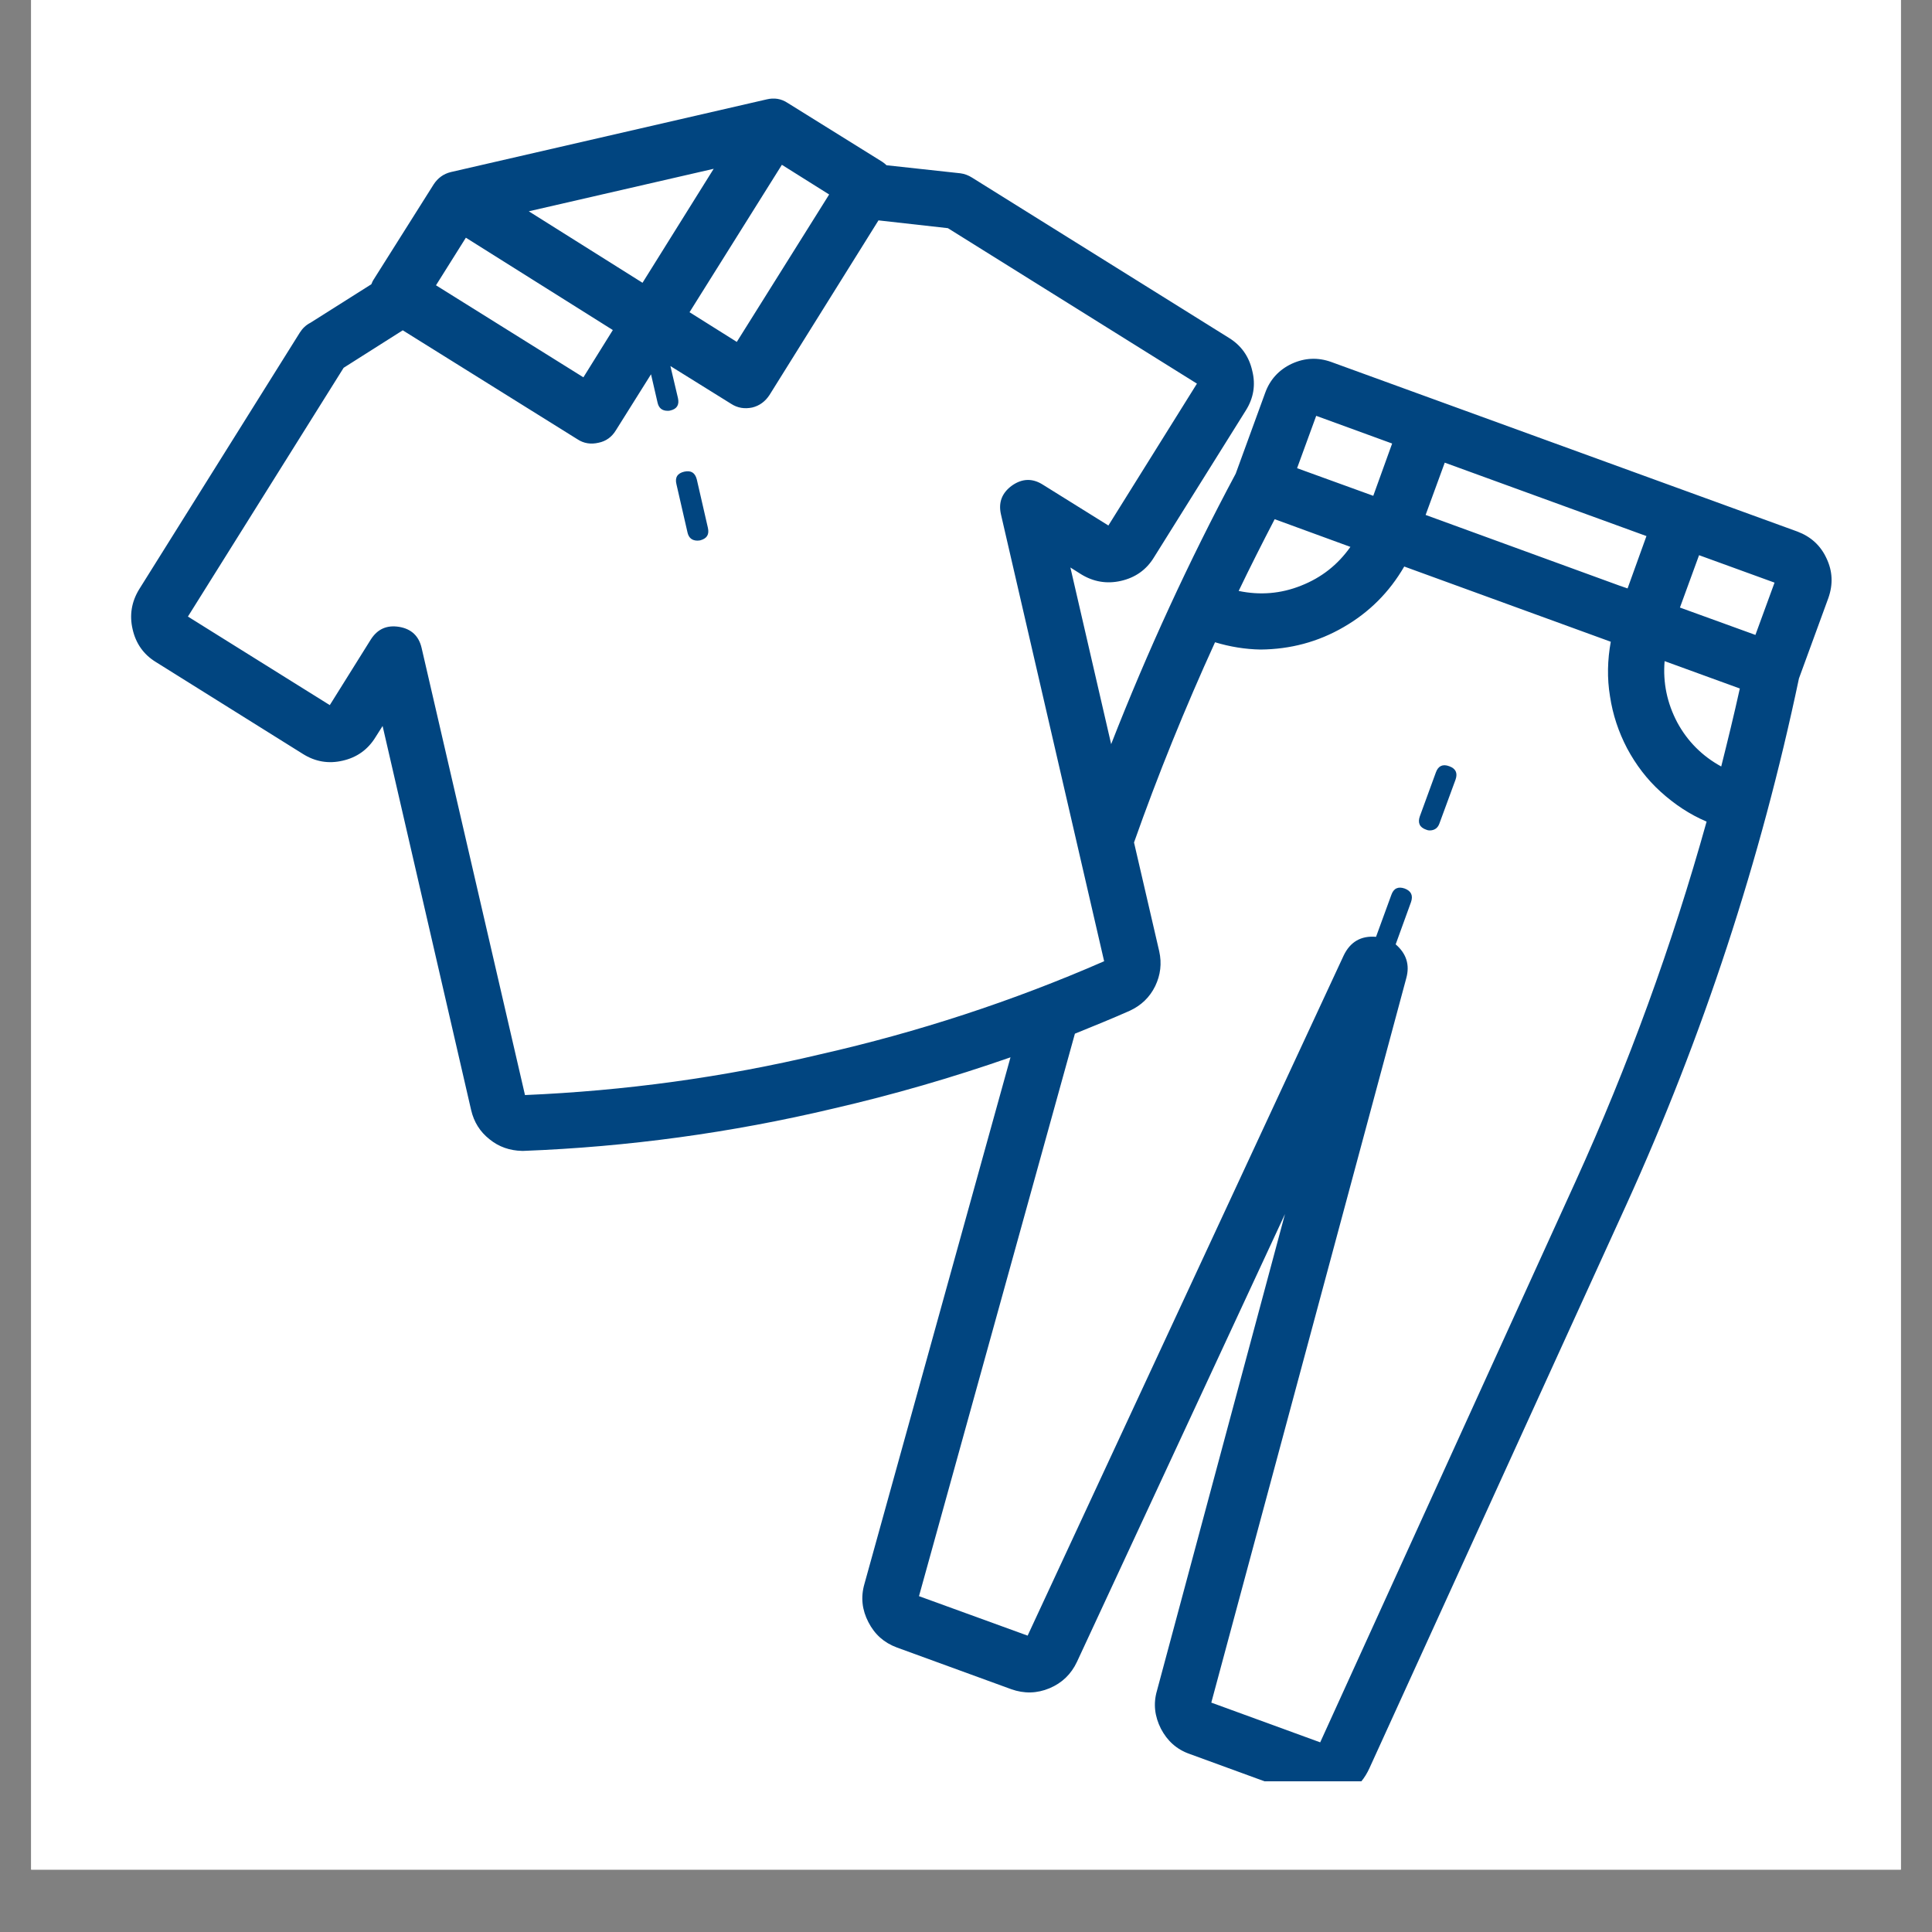 <svg xmlns="http://www.w3.org/2000/svg" xmlns:xlink="http://www.w3.org/1999/xlink" width="40" zoomAndPan="magnify" viewBox="0 0 30 30" height="40" preserveAspectRatio="xMidYMid meet" version="1.0"><rect x="0" y="0" width="30" height="30" fill="#808080" stroke="none"/><defs><clipPath id="cdbabbdab5"><path d="M 0.484 0 L 29.516 0 L 29.516 29.031 L 0.484 29.031 Z M 0.484 0 " clip-rule="nonzero"/></clipPath><clipPath id="8d533f614c"><path d="M 2 1.531 L 28.656 1.531 L 28.656 27.66 L 2 27.66 Z M 2 1.531 " clip-rule="nonzero"/></clipPath></defs><g clip-path="url(#cdbabbdab5)"><path fill="#ffffff" d="M 0.484 0 L 29.516 0 L 29.516 29.031 L 0.484 29.031 Z M 0.484 0 " fill-opacity="1" fill-rule="nonzero"/><path fill="#ffffff" d="M 0.484 0 L 29.516 0 L 29.516 29.031 L 0.484 29.031 Z M 0.484 0 " fill-opacity="1" fill-rule="nonzero"/></g><g clip-path="url(#8d533f614c)"><path fill="#014580" d="M 27.91 8.254 L 20.672 5.621 C 20.465 5.547 20.262 5.555 20.059 5.648 C 19.859 5.742 19.719 5.895 19.645 6.102 L 19.188 7.355 C 18.461 8.715 17.816 10.117 17.254 11.555 L 16.621 8.812 L 16.789 8.918 C 16.98 9.035 17.188 9.07 17.406 9.02 C 17.629 8.969 17.801 8.848 17.918 8.656 L 19.344 6.375 C 19.465 6.184 19.5 5.977 19.445 5.758 C 19.395 5.535 19.273 5.363 19.082 5.246 L 15.094 2.758 C 15.039 2.723 14.977 2.699 14.914 2.691 L 13.766 2.566 C 13.746 2.547 13.723 2.527 13.699 2.512 L 12.23 1.598 C 12.129 1.531 12.02 1.516 11.906 1.543 L 7 2.672 C 6.887 2.699 6.797 2.766 6.734 2.863 L 5.805 4.336 C 5.789 4.359 5.777 4.387 5.766 4.414 L 4.82 5.012 C 4.75 5.047 4.695 5.102 4.656 5.164 L 2.16 9.152 C 2.043 9.344 2.008 9.551 2.059 9.77 C 2.109 9.992 2.23 10.164 2.422 10.281 L 4.703 11.707 C 4.895 11.828 5.102 11.863 5.32 11.812 C 5.543 11.762 5.715 11.637 5.832 11.445 L 5.941 11.273 L 7.316 17.238 C 7.359 17.422 7.453 17.574 7.602 17.691 C 7.746 17.809 7.918 17.867 8.105 17.871 L 8.129 17.871 C 9.75 17.809 11.352 17.59 12.934 17.215 C 13.867 17 14.785 16.734 15.691 16.418 L 13.422 24.598 C 13.363 24.805 13.387 25 13.484 25.188 C 13.582 25.379 13.727 25.508 13.926 25.582 L 15.703 26.23 C 15.902 26.301 16.102 26.297 16.297 26.215 C 16.492 26.133 16.633 25.996 16.723 25.805 L 19.953 18.852 L 17.965 26.254 C 17.906 26.457 17.93 26.652 18.027 26.844 C 18.125 27.031 18.27 27.164 18.469 27.234 L 20.246 27.883 C 20.336 27.914 20.43 27.93 20.523 27.93 C 20.871 27.93 21.121 27.773 21.266 27.453 L 25.25 18.715 C 26.445 16.086 27.34 13.359 27.934 10.535 L 28.391 9.285 C 28.465 9.074 28.457 8.871 28.363 8.672 C 28.27 8.469 28.117 8.332 27.91 8.254 Z M 25.566 8.324 L 25.273 9.137 L 25.148 9.094 L 22.137 7.996 L 22.434 7.184 Z M 19.793 8.062 L 20.969 8.492 C 20.773 8.77 20.52 8.969 20.203 9.094 C 19.891 9.219 19.566 9.246 19.234 9.176 C 19.414 8.801 19.602 8.43 19.793 8.062 Z M 25.848 10.266 L 27.016 10.691 C 26.926 11.098 26.828 11.5 26.727 11.902 C 26.434 11.742 26.203 11.512 26.043 11.215 C 25.887 10.918 25.82 10.602 25.848 10.266 Z M 27.258 9.859 L 26.086 9.434 L 26.383 8.621 L 27.555 9.047 Z M 20.438 6.457 L 21.617 6.887 L 21.324 7.699 L 20.141 7.27 Z M 9.977 4.391 L 8.211 3.281 L 11.082 2.621 Z M 7.234 3.691 L 9.516 5.125 L 9.059 5.859 L 6.77 4.43 Z M 12.141 2.559 L 12.875 3.02 L 11.441 5.309 L 10.707 4.848 Z M 12.738 16.371 C 11.23 16.73 9.699 16.938 8.152 17.004 L 6.547 10.062 C 6.504 9.875 6.387 9.766 6.199 9.734 C 6.008 9.703 5.863 9.766 5.758 9.93 L 5.121 10.949 L 2.918 9.574 L 5.336 5.711 L 6.254 5.129 L 8.965 6.82 C 9.066 6.887 9.176 6.902 9.293 6.875 C 9.41 6.852 9.5 6.785 9.562 6.684 L 10.109 5.812 L 10.211 6.254 C 10.23 6.336 10.281 6.379 10.367 6.379 C 10.379 6.379 10.395 6.379 10.406 6.375 C 10.512 6.352 10.551 6.285 10.527 6.18 L 10.41 5.684 L 11.352 6.27 C 11.453 6.336 11.562 6.352 11.68 6.328 C 11.793 6.301 11.883 6.234 11.949 6.133 L 13.641 3.422 L 14.719 3.543 L 18.586 5.957 L 17.211 8.16 L 16.195 7.527 C 16.031 7.422 15.871 7.43 15.715 7.539 C 15.559 7.652 15.5 7.801 15.543 7.988 L 17.145 14.926 C 15.723 15.547 14.254 16.027 12.738 16.371 Z M 24.461 18.355 L 20.5 27.055 L 18.809 26.438 L 21.836 15.191 C 21.895 14.98 21.836 14.805 21.672 14.664 L 21.91 14.008 C 21.945 13.906 21.914 13.836 21.812 13.797 C 21.711 13.762 21.641 13.793 21.605 13.895 L 21.367 14.547 C 21.133 14.527 20.965 14.625 20.863 14.84 L 15.957 25.398 L 14.27 24.785 L 16.691 16.051 C 16.98 15.934 17.27 15.816 17.543 15.695 C 17.719 15.613 17.852 15.488 17.938 15.312 C 18.02 15.141 18.043 14.961 18 14.77 L 17.609 13.082 C 17.98 12.031 18.402 10.992 18.867 9.973 C 19.098 10.043 19.336 10.082 19.574 10.086 C 20.035 10.082 20.465 9.969 20.863 9.738 C 21.262 9.508 21.574 9.195 21.805 8.797 L 25.012 9.965 C 24.961 10.246 24.953 10.531 25 10.812 C 25.043 11.098 25.133 11.367 25.266 11.621 C 25.402 11.875 25.574 12.102 25.785 12.293 C 26 12.488 26.234 12.645 26.5 12.758 C 25.965 14.676 25.285 16.543 24.461 18.355 Z M 22.602 12.105 L 22.352 12.785 C 22.328 12.855 22.277 12.895 22.199 12.895 C 22.18 12.895 22.164 12.891 22.145 12.883 C 22.043 12.848 22.012 12.777 22.047 12.676 L 22.297 11.992 C 22.332 11.895 22.402 11.859 22.504 11.898 C 22.605 11.934 22.637 12.004 22.602 12.105 Z M 10.992 8.195 C 11.016 8.301 10.977 8.363 10.871 8.391 C 10.859 8.391 10.848 8.395 10.832 8.395 C 10.746 8.395 10.695 8.352 10.676 8.27 L 10.504 7.52 C 10.477 7.414 10.52 7.348 10.625 7.324 C 10.73 7.301 10.793 7.34 10.82 7.445 Z M 10.992 8.195 " fill-opacity="1" fill-rule="nonzero"/></g></svg>
